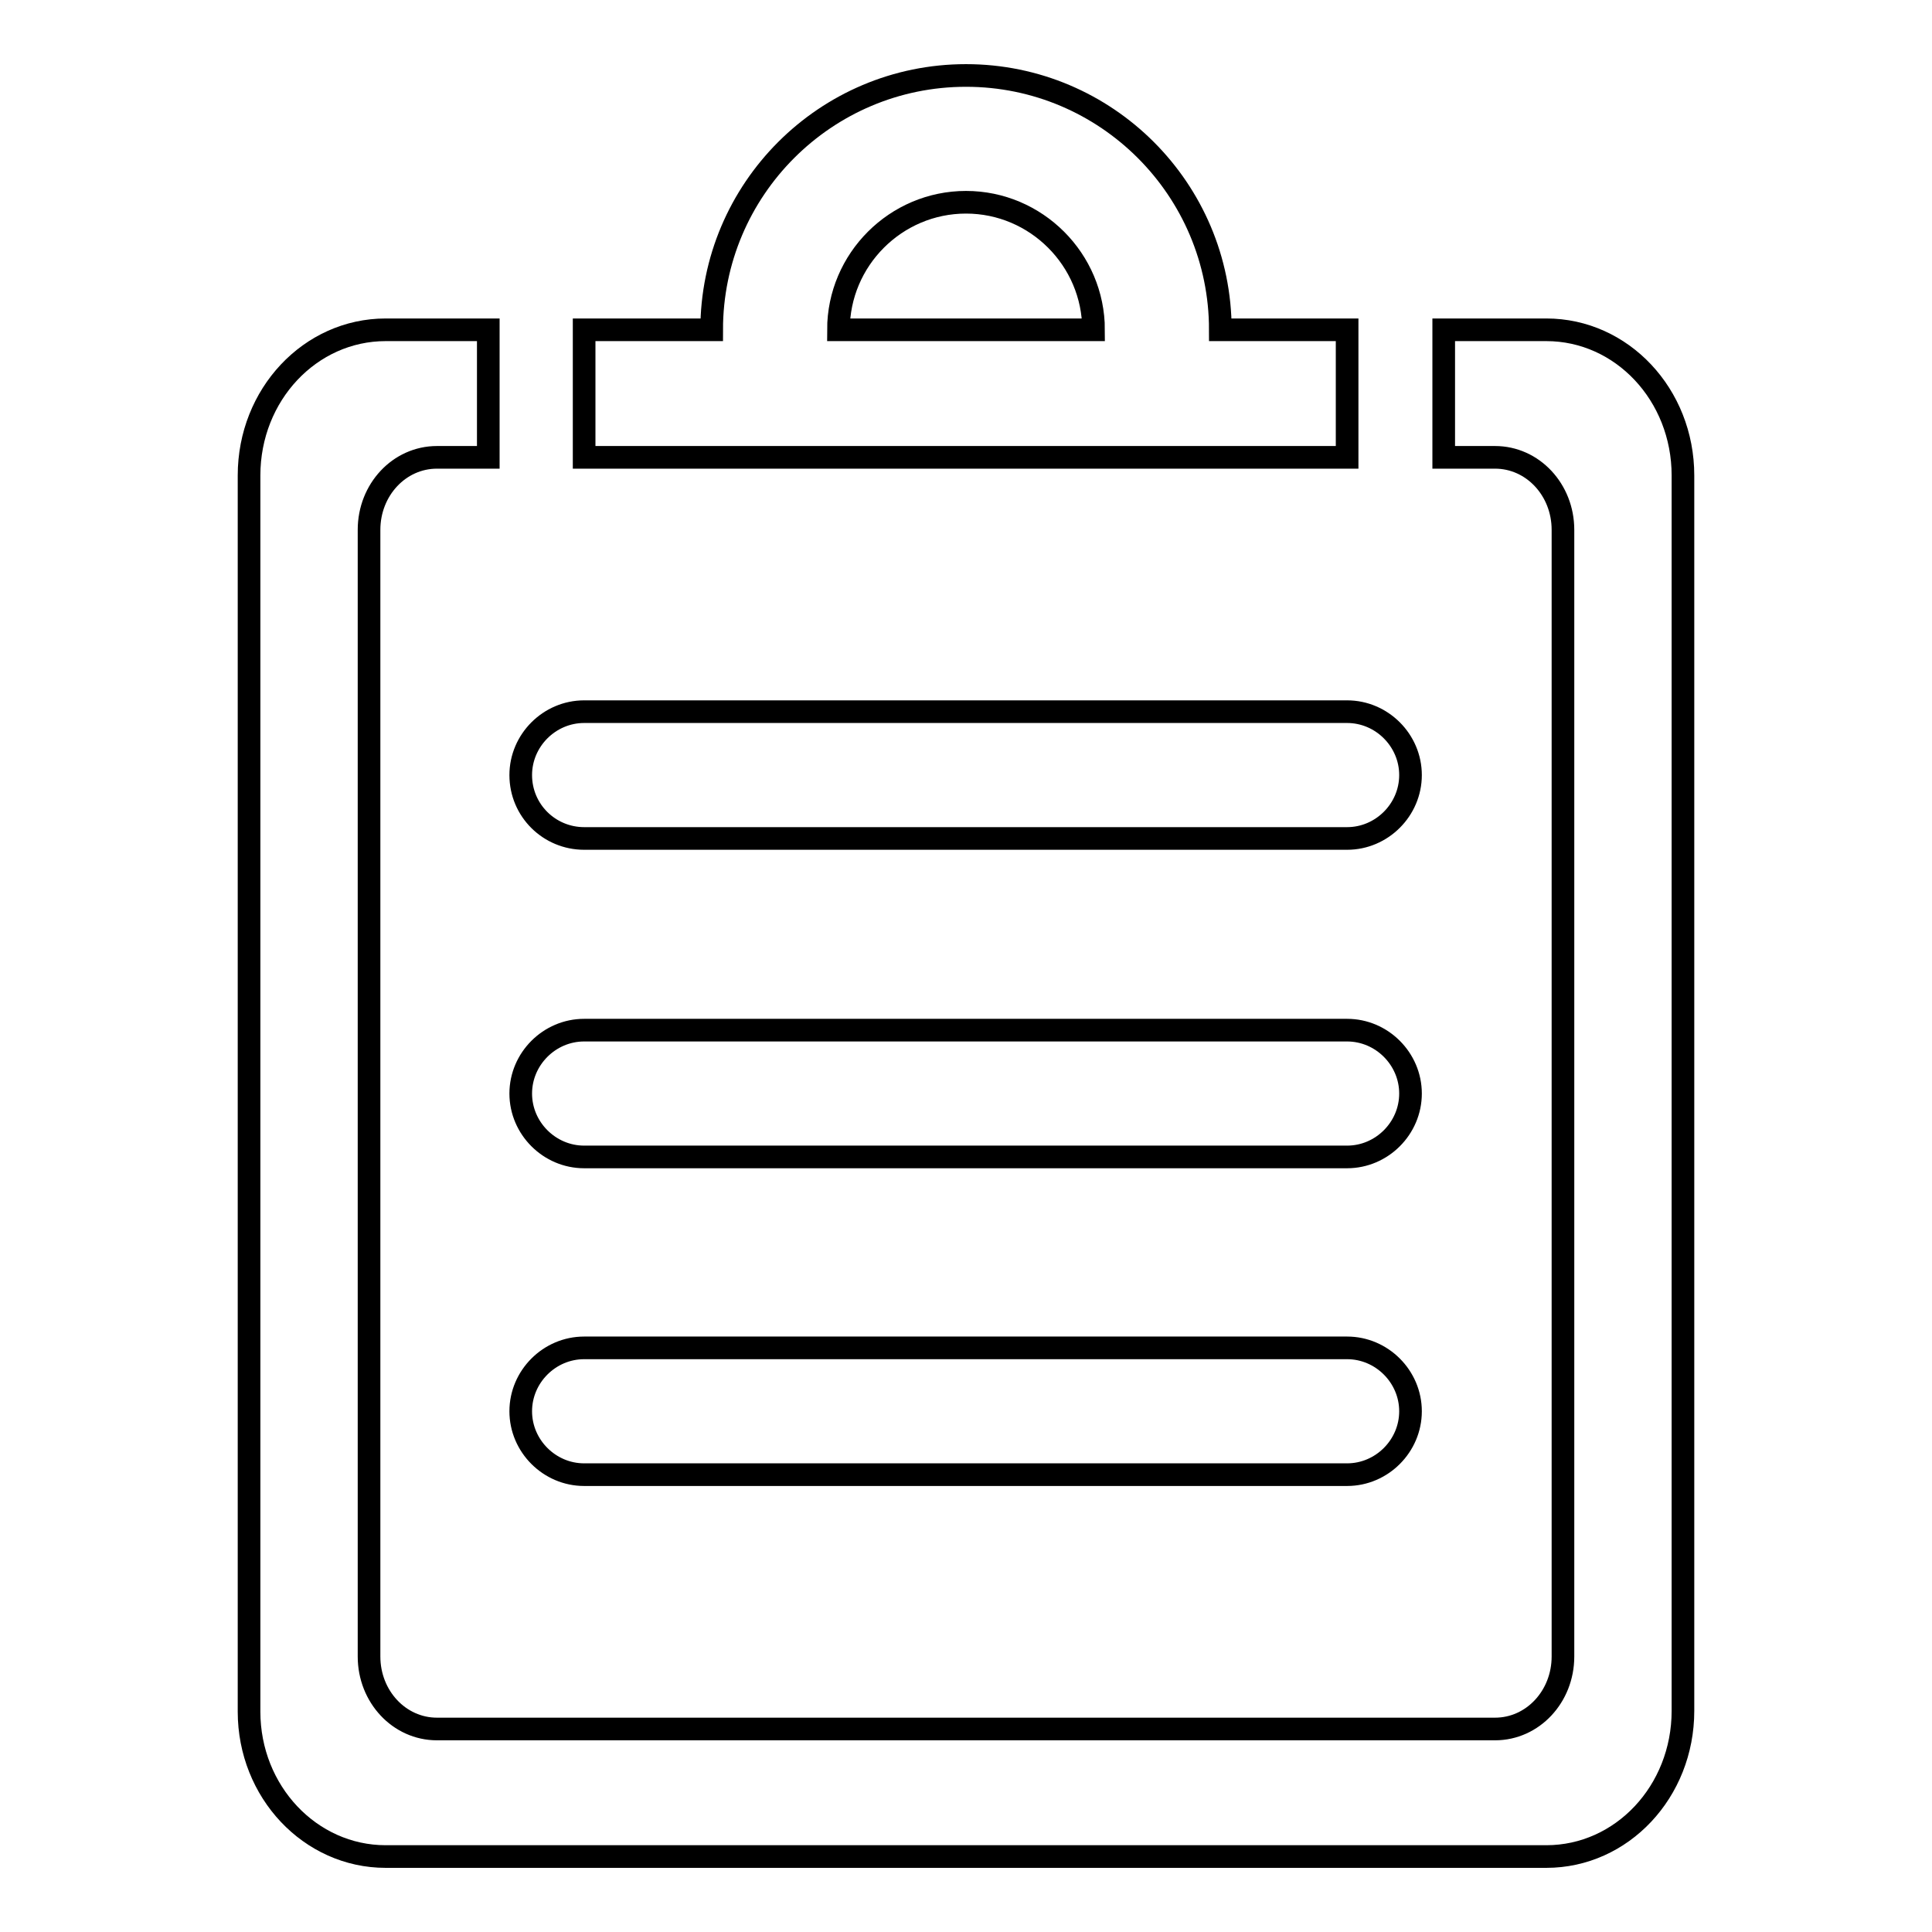 <?xml version="1.0" encoding="utf-8"?>
<!-- Svg Vector Icons : http://www.onlinewebfonts.com/icon -->
<!DOCTYPE svg PUBLIC "-//W3C//DTD SVG 1.1//EN" "http://www.w3.org/Graphics/SVG/1.1/DTD/svg11.dtd">
<svg version="1.1" xmlns="http://www.w3.org/2000/svg" xmlns:xlink="http://www.w3.org/1999/xlink" x="0px" y="0px" viewBox="0 0 256 256" enable-background="new 0 0 256 256" xml:space="preserve">
<g><g><path stroke-width="3" fill-opacity="0" stroke="#000000"  d="M161.7,43.7c0-18.6-15.1-33.7-33.7-33.7S94.3,25.1,94.3,43.7H77.4v16.9h101.1V43.7H161.7z M111.1,43.7c0-9.3,7.6-16.9,16.9-16.9s16.9,7.6,16.9,16.9H111.1z"/><path stroke-width="3" fill-opacity="0" stroke="#000000"  d="M204.9,43.7h-13.6v16.9h6.8c5,0,9,4.3,9,9.6v149.3c0,5.3-4,9.6-9,9.6H57.9c-5,0-9-4.3-9-9.6V70.2c0-5.3,4-9.6,9-9.6h6.8V43.7H51.1C41.1,43.7,33,52.3,33,63v163.8c0,10.6,8.1,19.2,18.1,19.2h153.8c10,0,18.1-8.6,18.1-19.3V63C223,52.3,214.9,43.7,204.9,43.7L204.9,43.7z"/><path stroke-width="3" fill-opacity="0" stroke="#000000"  d="M77.4,195.4h101.1c4.6,0,8.4-3.8,8.4-8.4c0-4.6-3.8-8.4-8.4-8.4H77.4c-4.6,0-8.4,3.8-8.4,8.4C69,191.6,72.8,195.4,77.4,195.4L77.4,195.4z"/><path stroke-width="3" fill-opacity="0" stroke="#000000"  d="M77.4,153.3h101.1c4.6,0,8.4-3.8,8.4-8.4c0-4.6-3.8-8.4-8.4-8.4H77.4c-4.6,0-8.4,3.8-8.4,8.4C69,149.5,72.8,153.3,77.4,153.3L77.4,153.3z"/><path stroke-width="3" fill-opacity="0" stroke="#000000"  d="M77.4,111.1h101.1c4.6,0,8.4-3.8,8.4-8.4s-3.8-8.4-8.4-8.4H77.4c-4.6,0-8.4,3.8-8.4,8.4C69,107.4,72.8,111.1,77.4,111.1L77.4,111.1z"/><path stroke-width="3" fill-opacity="0" stroke="#000000"  d="M77.4,111.1"/></g></g>
</svg>
